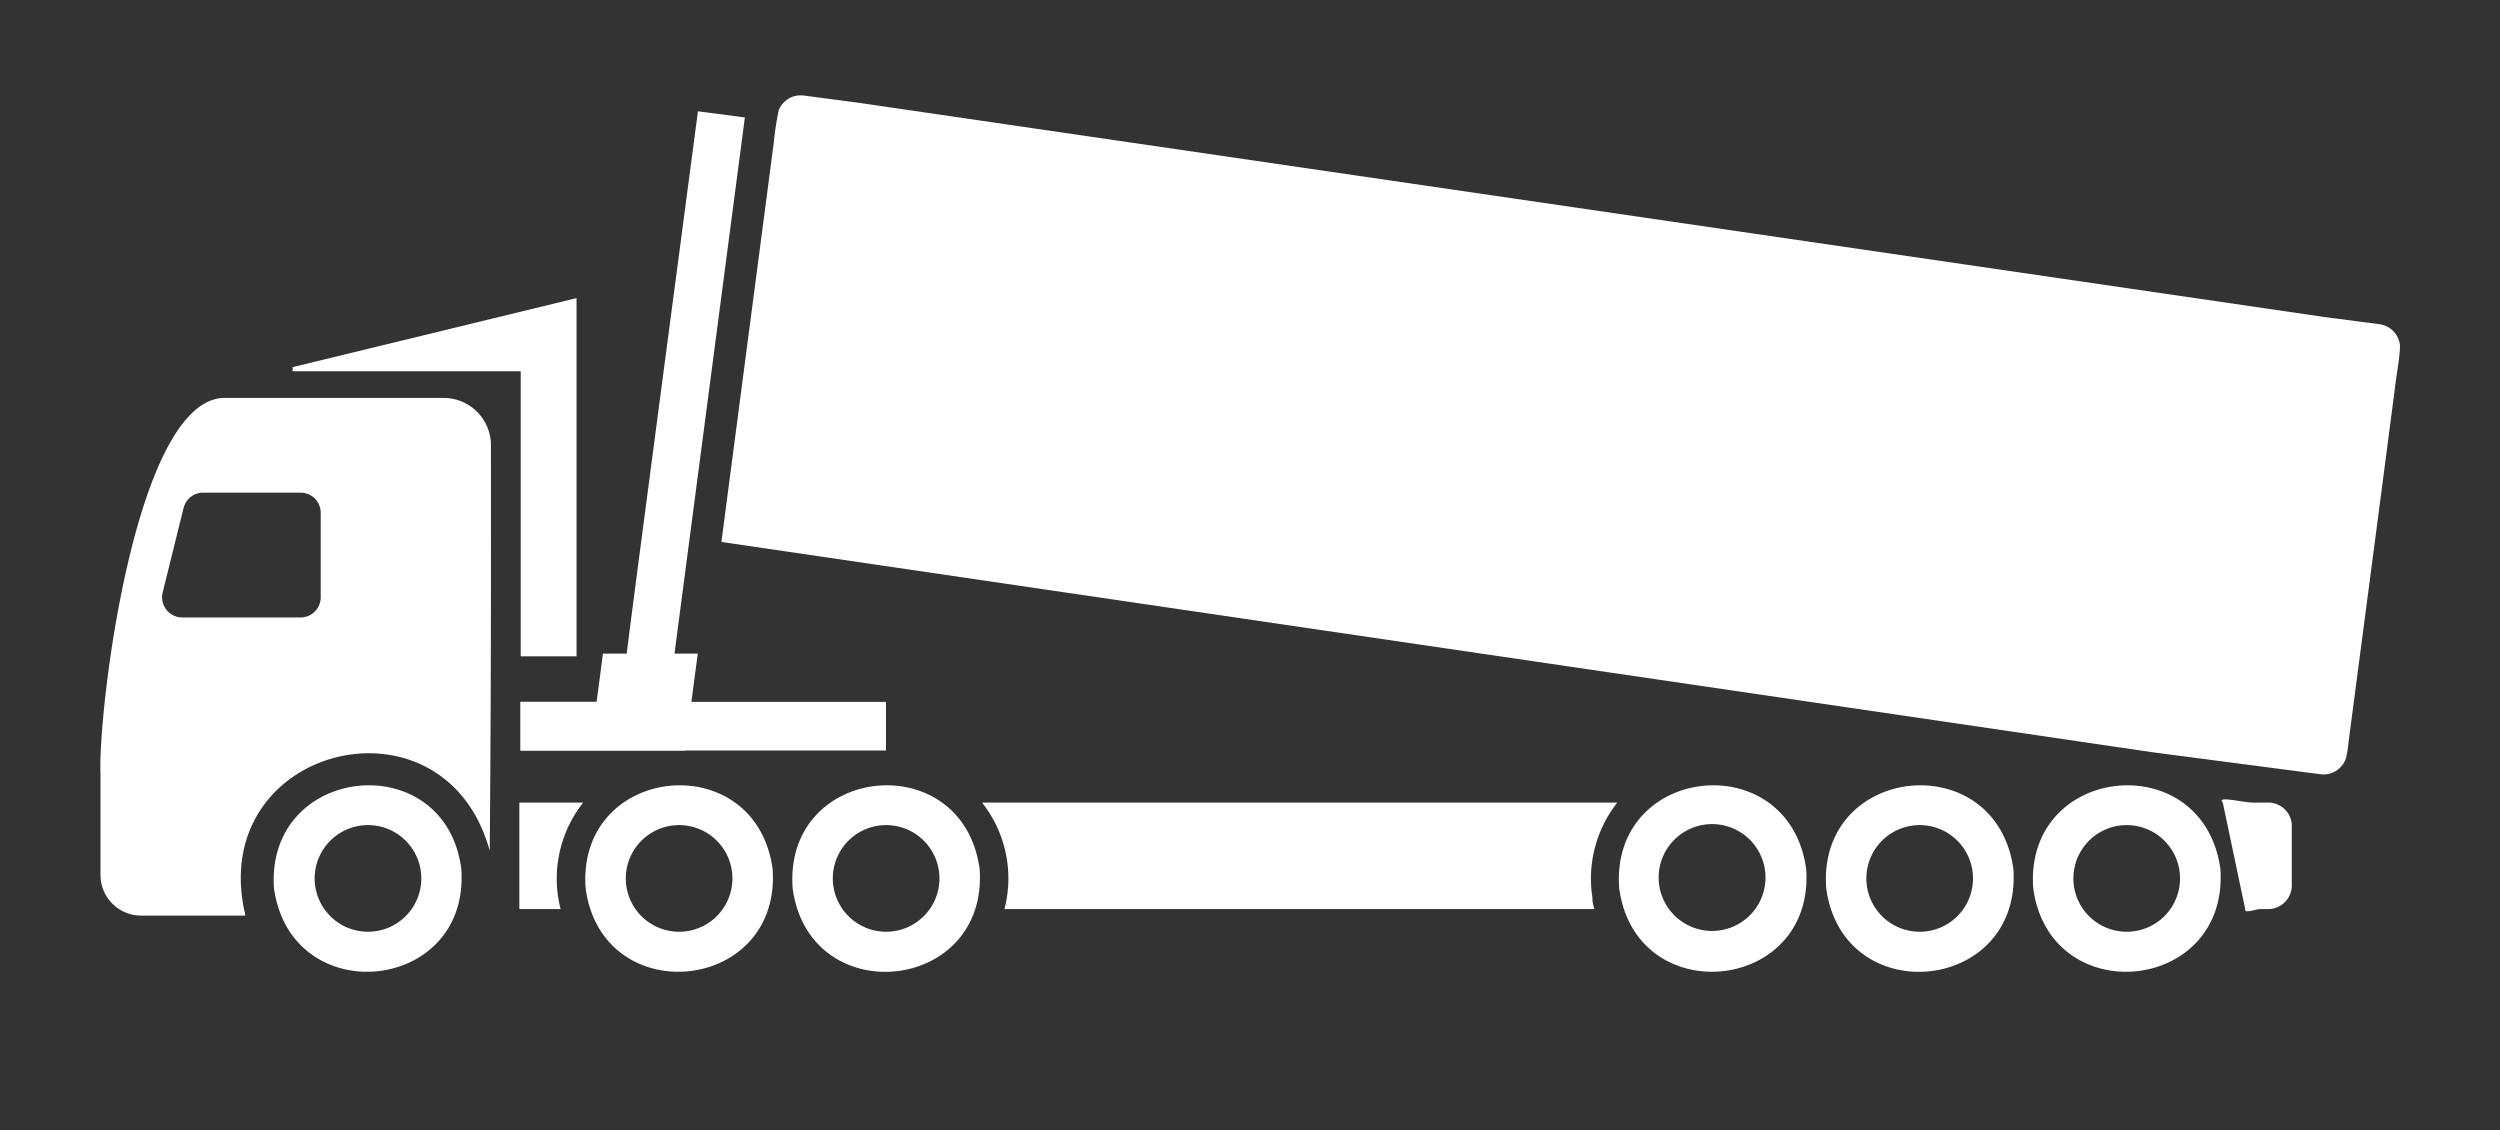 <svg id="Layer_1" data-name="Layer 1" xmlns="http://www.w3.org/2000/svg" viewBox="0 0 146 66"><rect x="0" y="0" width="146" height="66" fill="#333333" stroke="none"/><defs><style>.cls-1{fill:#fff;}</style></defs><path class="cls-1" d="M45.12,50.74c-1-7.19-11.44-6.11-10.92,1.13C35.16,59.05,45.64,58,45.12,50.74Zm-2.35.72a3.11,3.11,0,0,1-6.22-.32A3.11,3.11,0,0,1,42.77,51.46Z"/><path class="cls-1" d="M33.83,46.87h-3.5v6.22h2.41a7.4,7.4,0,0,1-.2-1.16,7.16,7.16,0,0,1,1.52-5.06Z"/><path class="cls-1" d="M129.67,50.74c-1-7.19-11.45-6.11-10.93,1.13C119.71,59.05,130.18,58,129.67,50.74Zm-2.36.72a3.11,3.11,0,0,1-6.22-.32A3.11,3.11,0,0,1,127.31,51.46Z"/><path class="cls-1" d="M131.12,53.09c-.05.29.59,0,.88,0h.42a1.39,1.39,0,0,0,1.42-1.48v-.33c0-1.06,0-2.12,0-3.18a1.39,1.39,0,0,0-1.45-1.23h-.83c-.58,0-2.15-.42-1.75,0"/><path class="cls-1" d="M138.92,18.93l-3.2-.42L50.13,6l-3.19-.42a1.38,1.38,0,0,0-1.46.85,16.89,16.89,0,0,0-.29,1.89L42.13,31.65l83.64,12.29,9.7,1.27A1.39,1.39,0,0,0,137,44.3a6.65,6.65,0,0,0,.16-1c.9-6.86,1.81-13.75,2.7-20.61.08-.75.28-1.72.3-2.48A1.38,1.38,0,0,0,138.92,18.93Z"/><path class="cls-1" d="M26.94,50.74C26,43.55,15.51,44.63,16,51.87,17,59.05,27.46,58,26.94,50.74Zm-2.34.72a3.11,3.11,0,0,1-6.22-.32A3.11,3.11,0,0,1,24.6,51.46Z"/><path class="cls-1" d="M117.58,50.74c-1-7.19-11.45-6.11-10.93,1.13C107.62,59.06,118.09,58,117.58,50.74Zm-2.36.72a3.11,3.11,0,0,1-6.22-.32A3.11,3.11,0,0,1,115.22,51.46Z"/><path class="cls-1" d="M105.48,50.74c-1-7.19-11.44-6.11-10.92,1.13C95.53,59.05,106,58,105.48,50.74Zm-2.72-.92a3.12,3.12,0,1,1-.15-.26"/><path class="cls-1" d="M57.21,50.74c-1-7.19-11.44-6.11-10.92,1.13C47.25,59.06,57.73,58,57.21,50.74Zm-2.35.72a3.11,3.11,0,0,1-6.22-.32A3.11,3.11,0,0,1,54.86,51.46Z"/><path class="cls-1" d="M43.5,6.86,40.76,6.5c-.19,1.45-4,30.21-4.16,31.67H35.21c-.12.94-.24,1.88-.37,2.82H30.4v2.84H40l.75-5.66H39.39C39.56,36.83,43.32,8.19,43.5,6.86Z"/><path class="cls-1" d="M91.85,46.87H57.35a7.13,7.13,0,0,1,1.31,6.22H93.11a4.15,4.15,0,0,1-.11-.48l0-.17a7.18,7.18,0,0,1,1.45-5.57Z"/><polyline class="cls-1" points="17.09 21.44 17.09 21.68 30.41 21.68 30.41 38.33 33.67 38.33 33.67 17.41 33.67 17.41"/><path class="cls-1" d="M28.67,26.22c0-.08,0-.16,0-.24a2.76,2.76,0,0,0-2.76-2.74H13c-5.17.32-7.3,18.5-7.13,22v5.86a2.37,2.37,0,0,0,2.36,2.37h6.09s0-.12-.06-.33h0c-2-9.66,11.73-13,14.34-3.45C28.67,41.84,28.68,34,28.67,26.22Zm-9.94,8.66a1.18,1.18,0,0,1-1.19,1.18H10.65A1.18,1.18,0,0,1,9.5,34.6l1.22-4.93a1.18,1.18,0,0,1,1.15-.9h5.67A1.18,1.18,0,0,1,18.73,30Z"/><rect class="cls-1" x="30.4" y="40.99" width="21.34" height="2.84"/></svg>